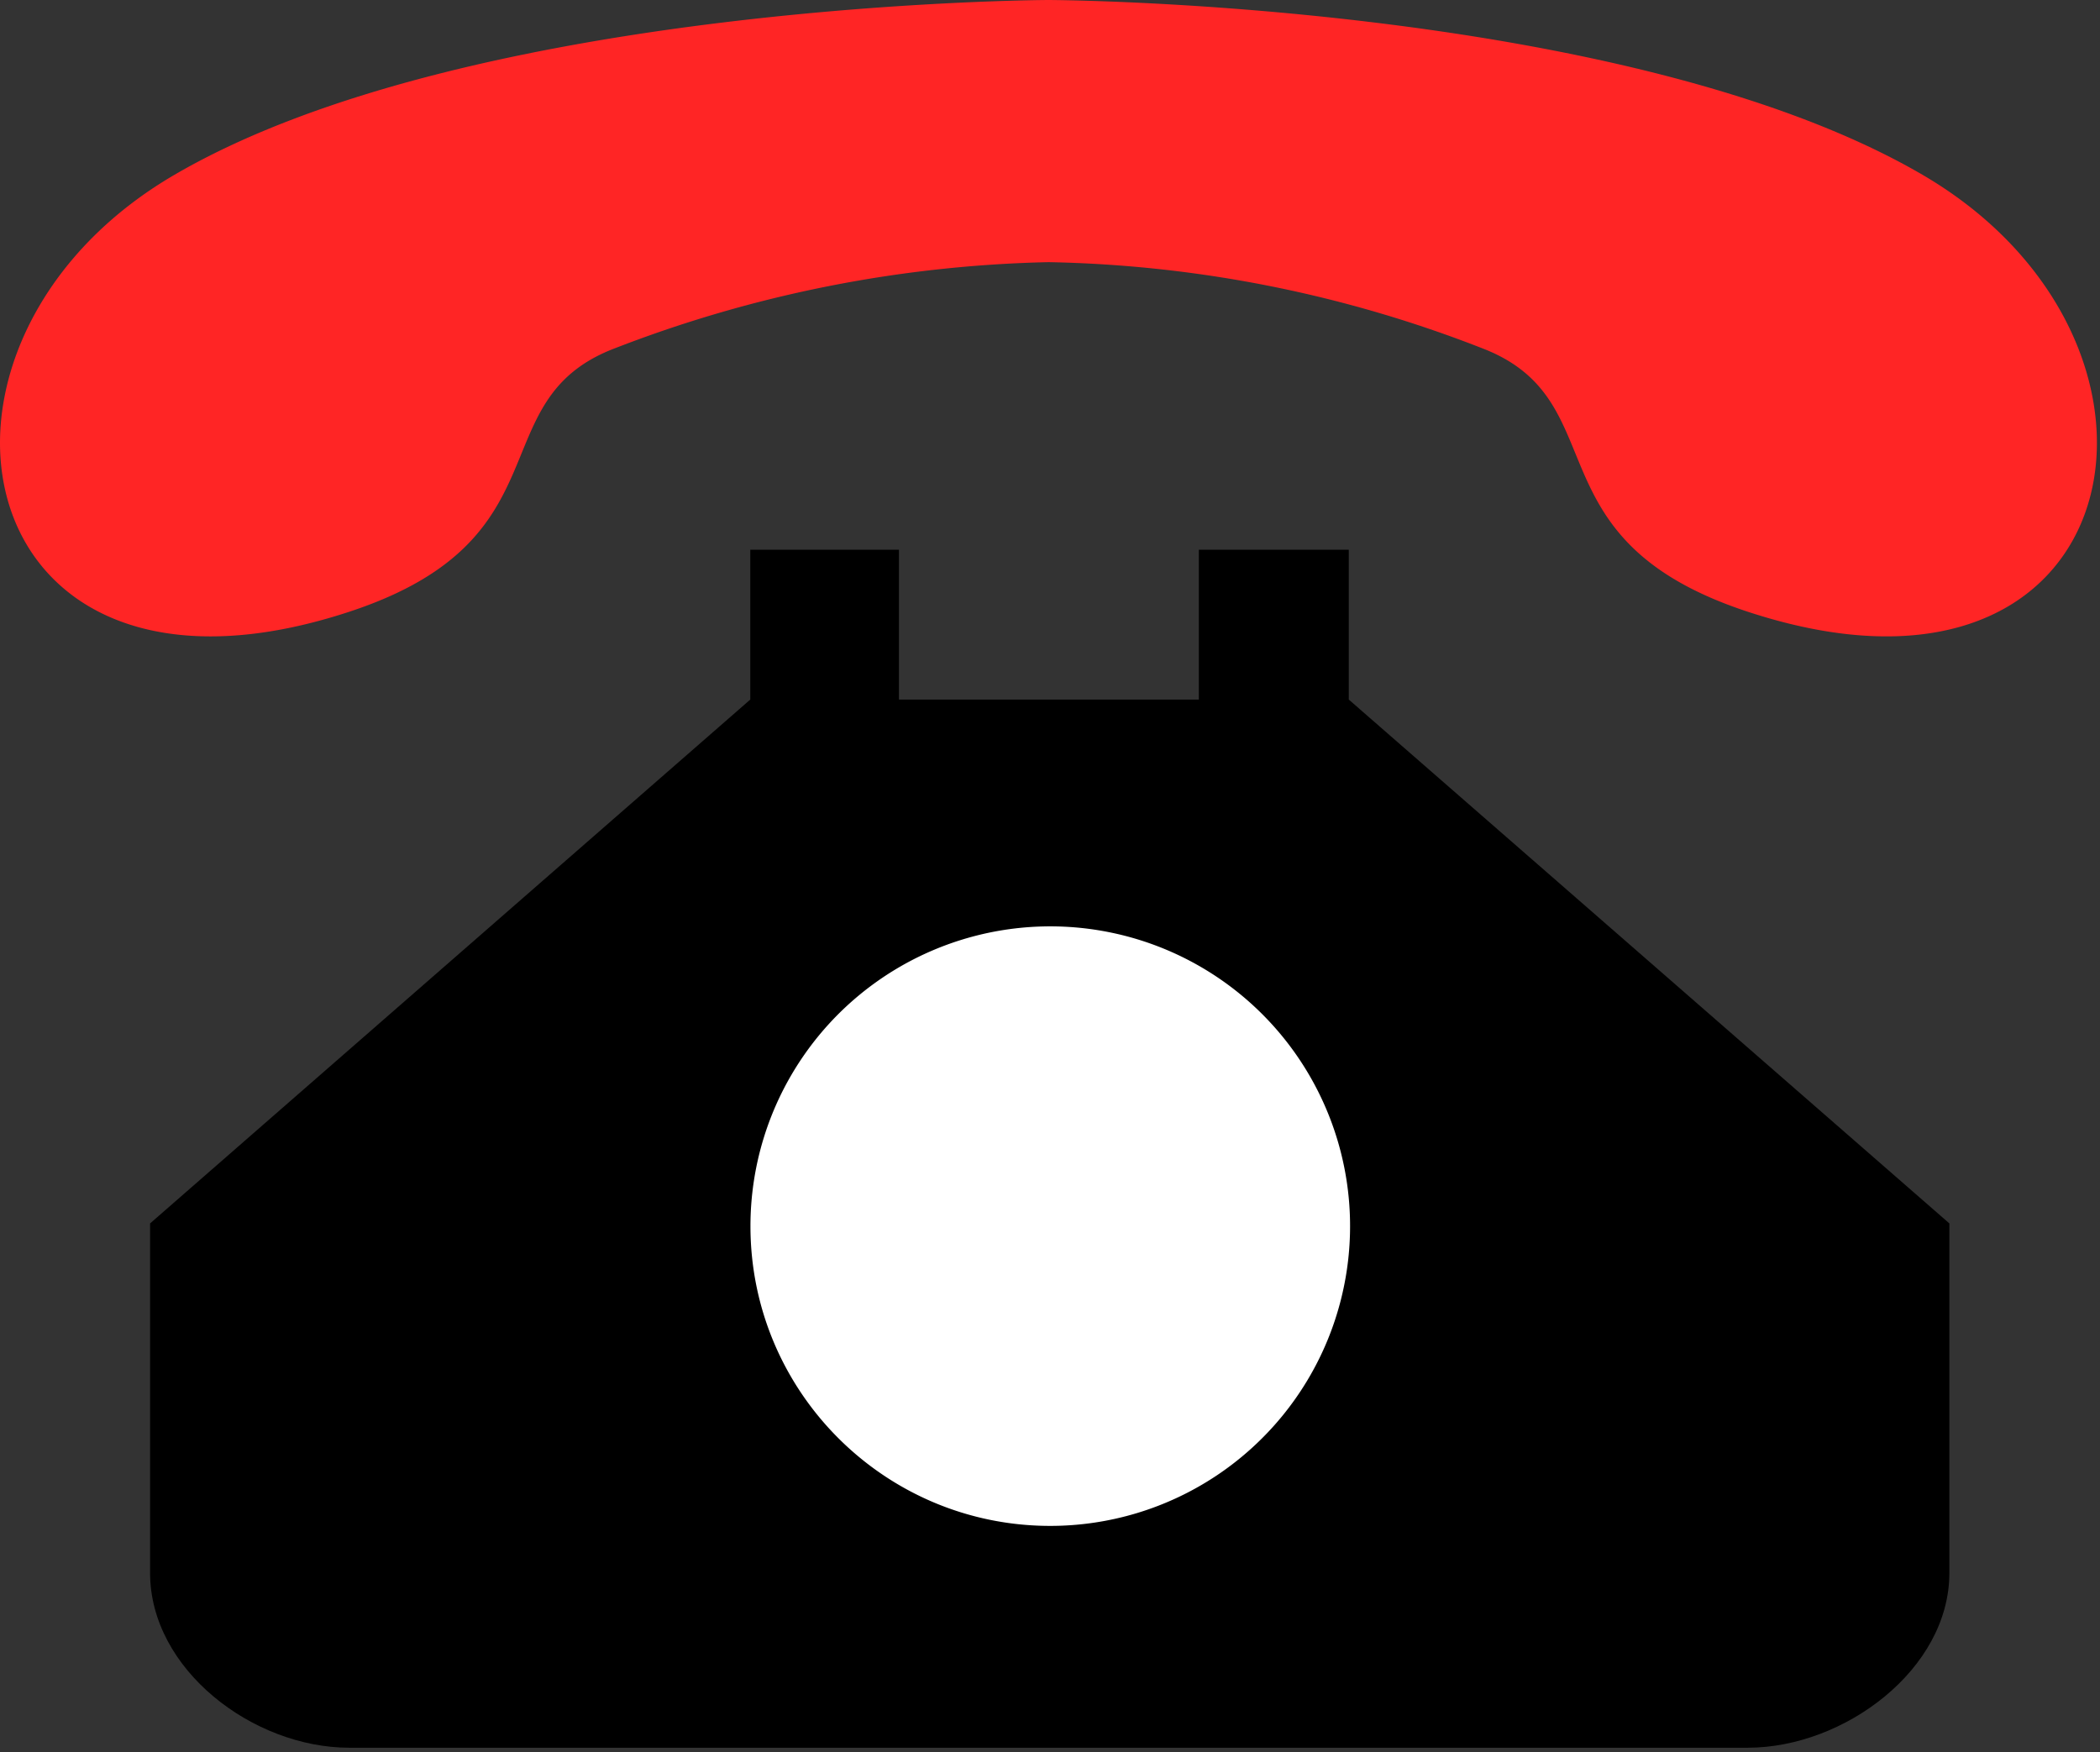 <?xml version="1.0" standalone="no"?><!DOCTYPE svg PUBLIC "-//W3C//DTD SVG 1.1//EN" "http://www.w3.org/Graphics/SVG/1.1/DTD/svg11.dtd"><svg t="1714032624109" class="icon" viewBox="0 0 1227 1024" version="1.1" xmlns="http://www.w3.org/2000/svg" p-id="15041" width="59.912" height="50" xmlns:xlink="http://www.w3.org/1999/xlink"><rect x="0" y="0" width="1227" height="1024" fill="#333333" stroke="none"/><path d="M1021.145 357.46c-127.712-42.033-76.491-122.101-153.193-153.193a731.929 731.929 0 0 0-255.299-51.074 744.595 744.595 0 0 0-255.299 51.074c-76.856 30.86-25.488 111.16-153.2 153.193C69.084 401.885-1.382 336.777 0.021 256.344c1.038-53.921 34.234-114.737 101.944-154.21C275.336 1.024 612.618 0 612.618 0s337.296 1.024 510.66 102.133c67.198 39.214 100.443 99.419 101.867 153.039 2.153 80.994-68.32 146.916-204 102.288z" fill="#FF2525" p-id="15042"></path><path d="M438.328 321.227h86.914v87.573h175.223V321.227h87.608v87.573l350.916 306.12v204.26c0 56.376-61.468 102.133-117.83 102.133H204.119c-56.376 0-116.427-45.764-116.427-102.133v-204.26l350.685-306.12V321.227h-0.049z" fill="#000000" p-id="15043" data-spm-anchor-id="a313x.search_index.0.i2.3c553a81i1qAdh" class="selected"></path><path d="M613.649 891.68a175.174 175.174 0 1 0-175.167-175.167c0.014 96.74 78.427 175.153 175.167 175.167z" fill="#FFFFFF" p-id="15044"></path></svg>
